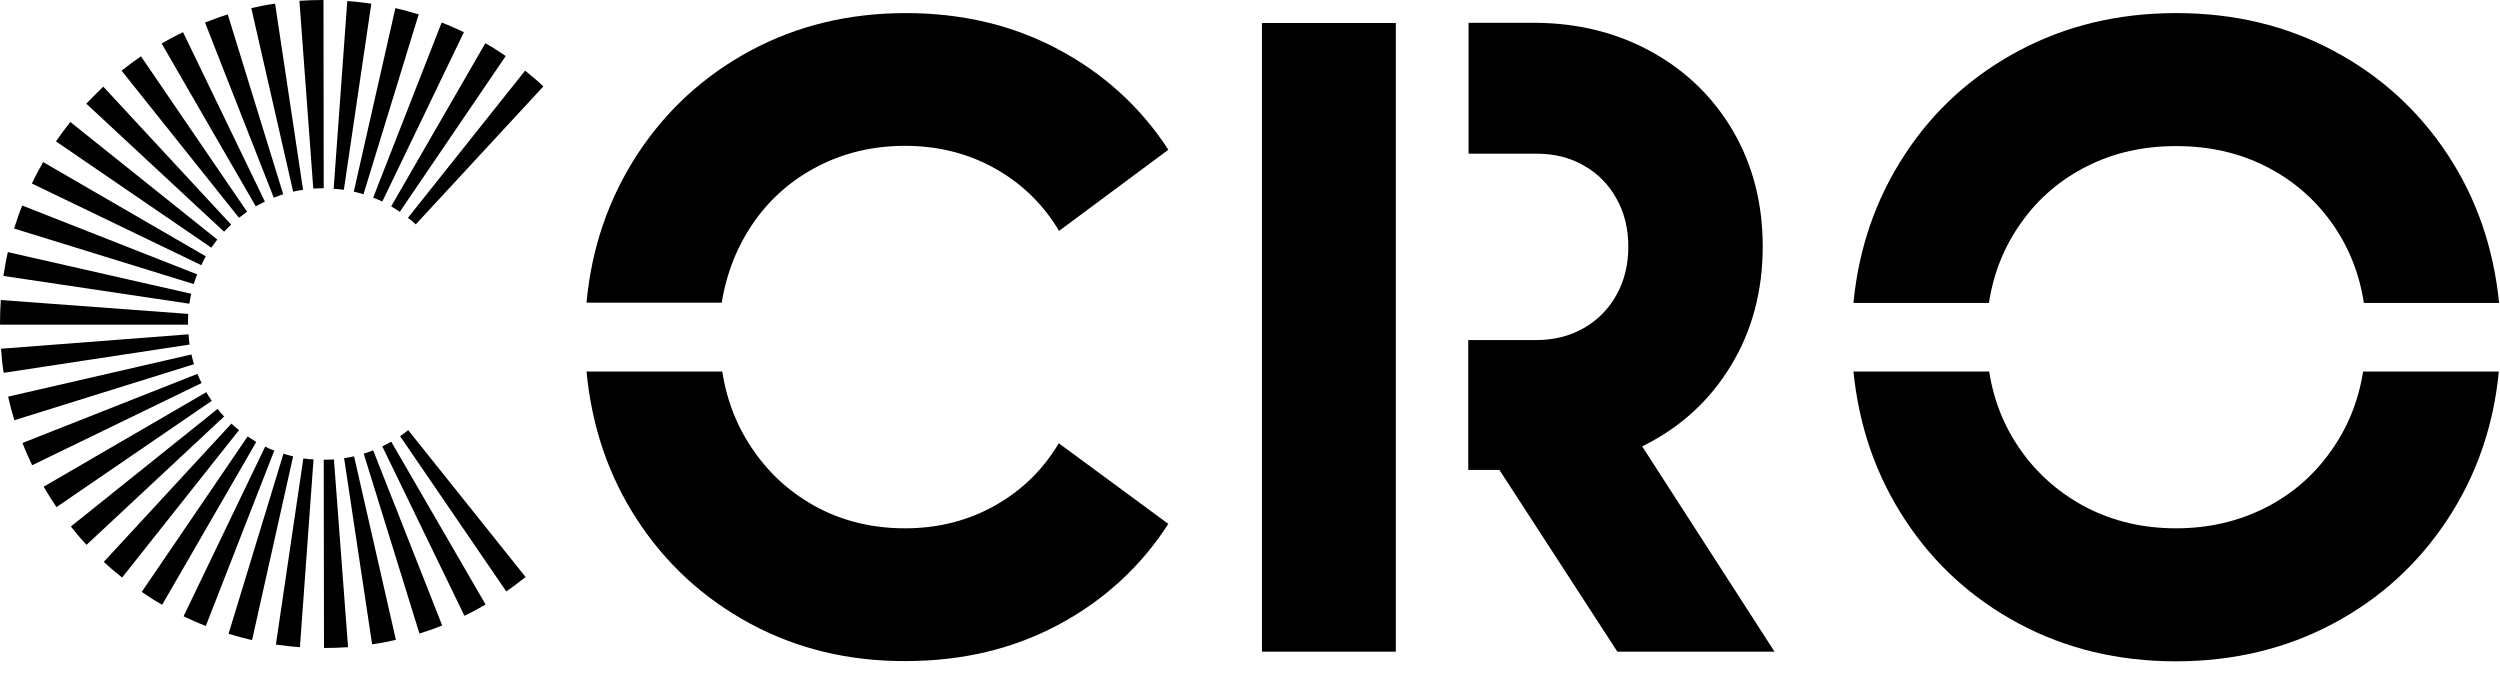 <?xml version="1.0" encoding="UTF-8" standalone="no"?>
<!DOCTYPE svg PUBLIC "-//W3C//DTD SVG 1.1//EN" "http://www.w3.org/Graphics/SVG/1.1/DTD/svg11.dtd">
<svg width="100%" height="100%" viewBox="0 0 110 30" version="1.1" xmlns="http://www.w3.org/2000/svg" xmlns:xlink="http://www.w3.org/1999/xlink" xml:space="preserve" xmlns:serif="http://www.serif.com/" style="fill-rule:evenodd;clip-rule:evenodd;stroke-linejoin:round;stroke-miterlimit:2;">
    <path d="M28.039,6.797C29.305,4.861 30.962,3.341 33.01,2.235C35.058,1.129 37.347,0.576 39.856,0.576C42.329,0.576 44.573,1.106 46.575,2.177C48.577,3.249 50.188,4.712 51.407,6.589L46.598,10.16C45.908,8.997 44.976,8.087 43.791,7.419C42.605,6.751 41.282,6.417 39.821,6.417C38.429,6.417 37.163,6.716 36.013,7.304C34.862,7.891 33.919,8.709 33.182,9.757C32.446,10.805 31.974,11.992 31.756,13.317L25.807,13.317C26.026,10.921 26.774,8.743 28.039,6.797ZM33.01,27.44C30.962,26.334 29.305,24.813 28.039,22.878C26.774,20.943 26.037,18.765 25.807,16.346L31.779,16.346C31.986,17.671 32.457,18.846 33.205,19.894C33.942,20.943 34.885,21.76 36.024,22.359C37.163,22.947 38.429,23.246 39.821,23.246C41.271,23.246 42.594,22.912 43.779,22.244C44.964,21.576 45.896,20.666 46.586,19.503L51.407,23.051C50.188,24.94 48.577,26.414 46.575,27.486C44.573,28.557 42.329,29.087 39.856,29.087C37.336,29.098 35.058,28.545 33.01,27.44Z" style="fill-rule:nonzero;"/>
    <path d="M55.526,1.013L61.417,1.013L61.417,28.672L55.526,28.672L55.526,1.013ZM71.163,28.672L65.974,20.677L64.604,20.677L64.604,14.964L67.561,14.964C68.367,14.964 69.069,14.791 69.69,14.434C70.311,14.077 70.783,13.593 71.128,12.971C71.473,12.349 71.646,11.646 71.646,10.851C71.646,10.056 71.473,9.354 71.128,8.743C70.783,8.121 70.311,7.637 69.701,7.292C69.092,6.934 68.39,6.762 67.607,6.762L64.616,6.762L64.616,1.002L67.458,1.002C69.391,1.002 71.128,1.428 72.67,2.281C74.212,3.133 75.408,4.308 76.271,5.794C77.134,7.292 77.56,8.973 77.56,10.851C77.56,12.809 77.088,14.572 76.145,16.115C75.201,17.659 73.901,18.834 72.256,19.64L78.078,28.672L71.163,28.672Z" style="fill-rule:nonzero;"/>
    <path d="M83.807,6.808C85.073,4.861 86.753,3.341 88.824,2.235C90.895,1.129 93.208,0.576 95.75,0.576C98.305,0.576 100.606,1.129 102.677,2.235C104.748,3.341 106.416,4.861 107.693,6.797C108.97,8.732 109.718,10.909 109.96,13.328L104.011,13.328C103.804,11.992 103.321,10.805 102.562,9.757C101.802,8.709 100.836,7.891 99.662,7.304C98.489,6.716 97.188,6.428 95.75,6.428C94.312,6.428 93.023,6.716 91.85,7.304C90.676,7.891 89.71,8.709 88.962,9.757C88.203,10.805 87.719,11.992 87.512,13.328L81.552,13.328C81.782,10.932 82.53,8.755 83.807,6.808ZM88.835,27.44C86.764,26.334 85.096,24.813 83.819,22.866C82.542,20.92 81.794,18.754 81.552,16.346L87.524,16.346C87.731,17.671 88.214,18.846 88.973,19.894C89.733,20.943 90.699,21.76 91.861,22.359C93.035,22.947 94.324,23.246 95.739,23.246C97.165,23.246 98.466,22.947 99.639,22.359C100.813,21.772 101.779,20.943 102.527,19.894C103.287,18.846 103.77,17.66 103.977,16.346L109.948,16.346C109.718,18.754 108.959,20.931 107.682,22.866C106.405,24.802 104.736,26.334 102.654,27.44C100.583,28.545 98.27,29.098 95.727,29.098C93.208,29.098 90.895,28.545 88.835,27.44Z" style="fill-rule:nonzero;"/>
    <path d="M14.256,28.511L14.244,20.228C14.394,20.228 14.543,20.217 14.693,20.217L15.314,28.476C14.969,28.499 14.612,28.511 14.256,28.511ZM13.197,28.476C12.84,28.453 12.495,28.407 12.139,28.361L13.347,20.171C13.496,20.194 13.646,20.205 13.795,20.217L13.197,28.476ZM16.373,28.349L15.141,20.159C15.291,20.136 15.429,20.113 15.579,20.078L17.42,28.154C17.074,28.234 16.729,28.303 16.373,28.349ZM11.091,28.165C10.746,28.084 10.401,27.992 10.056,27.889L12.472,19.963C12.61,20.009 12.76,20.044 12.898,20.078L11.091,28.165ZM18.455,27.877L16.004,19.963C16.142,19.917 16.281,19.871 16.419,19.813L19.456,27.52C19.122,27.658 18.789,27.773 18.455,27.877ZM9.055,27.543C8.721,27.416 8.399,27.267 8.077,27.117L11.667,19.652C11.805,19.721 11.931,19.779 12.069,19.825L9.055,27.543ZM20.434,27.094L16.821,19.641C16.959,19.572 17.086,19.502 17.213,19.433L21.366,26.598C21.067,26.771 20.756,26.944 20.434,27.094ZM7.134,26.61C6.823,26.437 6.524,26.241 6.236,26.045L10.896,19.203C11.022,19.284 11.149,19.364 11.276,19.445L7.134,26.61ZM22.275,26.022L17.604,19.191C17.73,19.111 17.845,19.019 17.96,18.926L23.126,25.389C22.85,25.608 22.563,25.827 22.275,26.022ZM5.373,25.412C5.097,25.193 4.821,24.963 4.568,24.721L10.183,18.638C10.286,18.742 10.401,18.834 10.516,18.926L5.373,25.412ZM3.808,23.972C3.567,23.719 3.337,23.442 3.118,23.166L9.573,17.993C9.665,18.109 9.768,18.224 9.86,18.327L3.808,23.972ZM2.485,22.313C2.29,22.025 2.094,21.714 1.921,21.415L9.078,17.256C9.147,17.383 9.228,17.51 9.32,17.636L2.485,22.313ZM1.415,20.47C1.266,20.148 1.116,19.825 0.989,19.491L8.687,16.45C8.744,16.588 8.802,16.726 8.871,16.853L1.415,20.47ZM0.633,18.489C0.529,18.155 0.437,17.798 0.357,17.452L8.422,15.597C8.457,15.736 8.491,15.885 8.537,16.024L0.633,18.489ZM0.161,16.404C0.104,16.058 0.069,15.701 0.046,15.344L8.296,14.71C8.307,14.86 8.319,15.01 8.342,15.16L0.161,16.404ZM8.273,14.284L0,14.284L0,14.261C0,13.904 0.012,13.547 0.035,13.201L8.284,13.812C8.273,13.962 8.273,14.111 8.273,14.261L8.273,14.284ZM8.33,13.363L0.15,12.141C0.207,11.796 0.265,11.439 0.345,11.093L8.411,12.925C8.388,13.063 8.353,13.213 8.33,13.363ZM8.526,12.499L0.621,10.056C0.725,9.722 0.84,9.377 0.978,9.043L8.675,12.072C8.618,12.211 8.572,12.349 8.526,12.499ZM8.859,11.669L1.404,8.075C1.553,7.753 1.726,7.442 1.898,7.131L9.055,11.278C8.986,11.404 8.917,11.531 8.859,11.669ZM9.297,10.897L2.462,6.221C2.658,5.933 2.876,5.645 3.095,5.368L9.561,10.54C9.469,10.655 9.389,10.771 9.297,10.897ZM9.86,10.195L3.797,4.562C4.039,4.308 4.292,4.055 4.545,3.813L10.171,9.884C10.067,9.976 9.964,10.091 9.86,10.195ZM18.294,9.872C18.191,9.768 18.075,9.676 17.949,9.584L23.103,3.11C23.38,3.329 23.656,3.56 23.909,3.801L18.294,9.872ZM10.516,9.584L5.35,3.11C5.626,2.891 5.914,2.673 6.202,2.477L10.873,9.319C10.758,9.4 10.631,9.492 10.516,9.584ZM17.592,9.319C17.466,9.239 17.339,9.158 17.213,9.077L21.355,1.901C21.665,2.073 21.964,2.269 22.252,2.465L17.592,9.319ZM11.253,9.077L7.111,1.912C7.421,1.739 7.732,1.567 8.054,1.417L11.655,8.87C11.517,8.939 11.379,9.008 11.253,9.077ZM16.821,8.87C16.683,8.801 16.545,8.743 16.419,8.697L19.433,0.991C19.767,1.117 20.089,1.267 20.411,1.417L16.821,8.87ZM12.046,8.697L9.02,0.991C9.354,0.864 9.688,0.737 10.021,0.634L12.461,8.547C12.334,8.594 12.185,8.64 12.046,8.697ZM15.993,8.547C15.855,8.501 15.705,8.467 15.567,8.432L17.397,0.357C17.742,0.438 18.087,0.53 18.421,0.634L15.993,8.547ZM12.898,8.432L11.057,0.357C11.402,0.276 11.759,0.207 12.104,0.161L13.335,8.352C13.186,8.375 13.047,8.398 12.898,8.432ZM15.13,8.352C14.98,8.329 14.831,8.317 14.681,8.306L15.28,0.046C15.636,0.069 15.993,0.115 16.338,0.161L15.13,8.352ZM13.784,8.294L13.174,0.035C13.519,0.012 13.876,-0 14.233,-0L14.244,8.282C14.083,8.282 13.933,8.294 13.784,8.294Z" style="fill-rule:nonzero;"/>
</svg>
